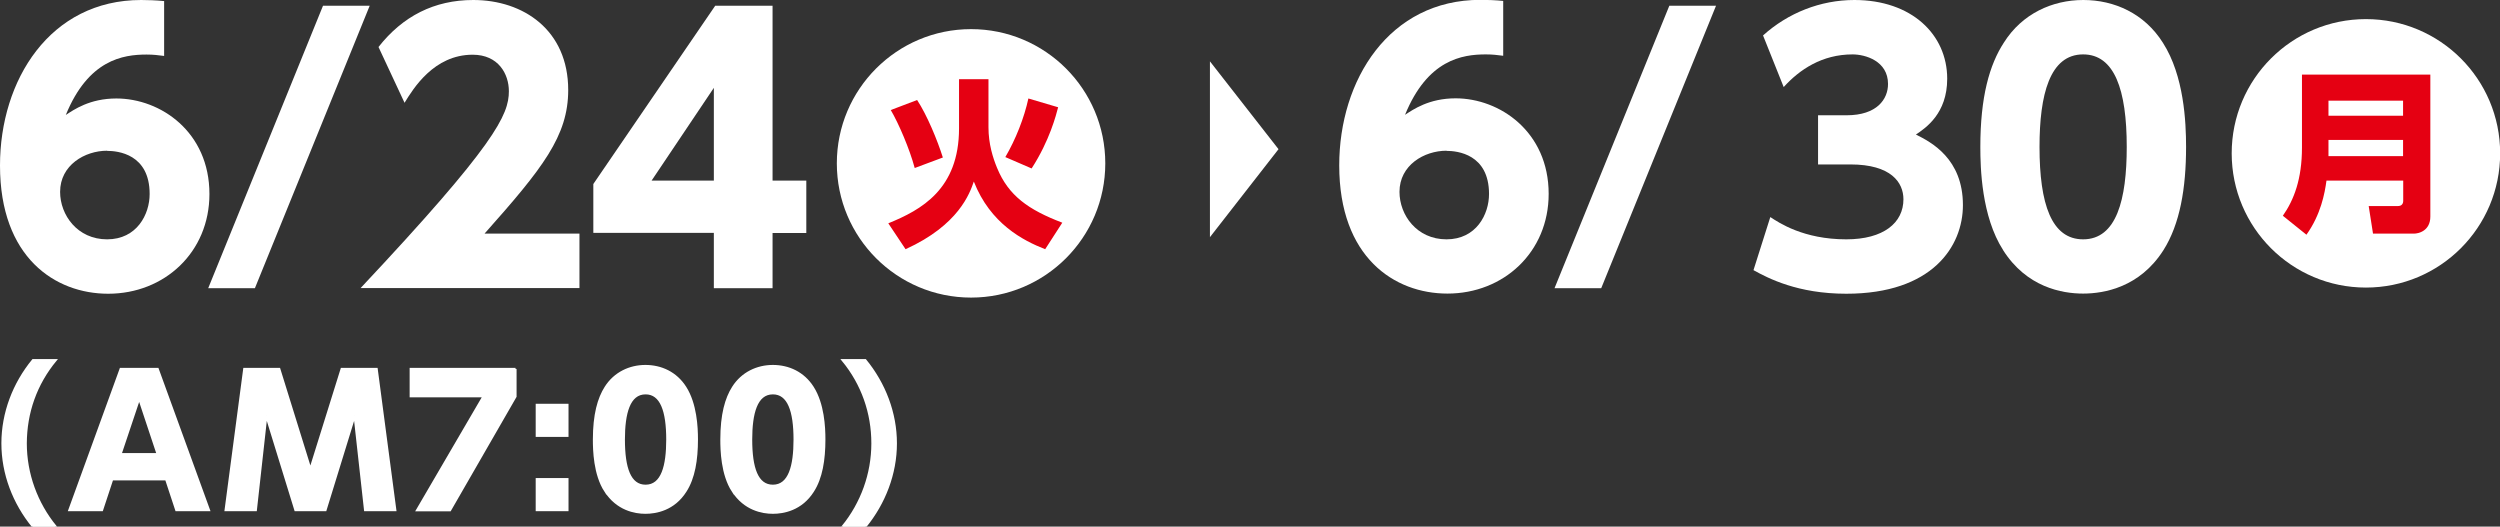 <?xml version="1.0" encoding="UTF-8"?>
<svg id="_レイヤー_2" data-name="レイヤー 2" xmlns="http://www.w3.org/2000/svg" viewBox="0 0 162.22 34.17">
  <rect x="0" y="0" width="162.22" height="34.17" fill="#333333" stroke="none"/>
  <defs>
    <style>
      .cls-1 {
        fill: none;
        stroke: #fff;
        stroke-width: .14px;
      }

      .cls-2 {
        fill: #fff;
      }

      .cls-3 {
        fill: #e50012;
      }
    </style>
  </defs>
  <g id="_レイヤー_1-2" data-name="レイヤー 1">
    <g>
      <circle class="cls-2" cx="153.52" cy="9.95" r="8.71"/>
      <path class="cls-3" d="M157.7,14.05c0,.93-.76,1.11-1.07,1.11h-2.65l-.28-1.79h1.9c.25,0,.34-.16.34-.34v-1.31h-4.98c-.11.83-.37,2.21-1.3,3.51l-1.53-1.23c.72-1.03,1.24-2.38,1.24-4.42v-4.74h8.33v9.22ZM151.09,6.53v.98h4.84v-.98h-4.84ZM151.09,9.08v1.05h4.84v-1.05h-4.84Z"/>
    </g>
    <g>
      <circle class="cls-2" cx="63.01" cy="10.6" r="8.71"/>
      <path class="cls-3" d="M62.23,5.14h1.91v3.12c0,1.08.29,1.99.56,2.64.74,1.8,2.03,2.71,4.23,3.55l-1.11,1.72c-1.44-.56-3.56-1.66-4.63-4.39-.26.75-.97,2.82-4.43,4.39l-1.12-1.68c2.14-.87,4.59-2.21,4.59-6.16v-3.19ZM59.35,10.89c-.32-1.2-1.03-2.87-1.55-3.75l1.71-.65c.65.99,1.32,2.62,1.67,3.73l-1.82.68ZM65.23,10.2c.68-1.16,1.23-2.56,1.5-3.81l1.93.57c-.13.5-.55,2.16-1.72,3.97l-1.71-.74Z"/>
    </g>
    <g>
      <g>
        <path class="cls-2" d="M2.14,34.17c-1.25-1.53-1.98-3.43-1.98-5.4s.73-3.88,1.98-5.4h1.47c-1.28,1.55-1.93,3.39-1.94,5.4,0,1.97.7,3.89,1.94,5.4h-1.47Z"/>
        <path class="cls-2" d="M7.28,31.1l-.66,2h-2.12l3.33-9.16h2.4l3.33,9.16h-2.12l-.66-2h-3.5ZM10.23,29.47l-1.2-3.61-1.21,3.61h2.4Z"/>
        <path class="cls-2" d="M21.1,33.1h-1.93l-1.89-6.13-.68,6.13h-1.96l1.21-9.16h2.27l2.02,6.5,2.03-6.5h2.27l1.21,9.16h-1.96l-.68-6.13-1.89,6.13Z"/>
        <path class="cls-2" d="M33.45,23.94v1.79l-4.25,7.38h-2.14l4.32-7.4h-4.73v-1.77h6.8Z"/>
        <path class="cls-2" d="M36.82,26.27v2.01h-1.99v-2.01h1.99ZM36.82,31.09v2.01h-1.99v-2.01h1.99Z"/>
        <path class="cls-2" d="M39.28,31.87c-.71-1.09-.74-2.68-.74-3.35,0-1.62.3-2.67.76-3.39.59-.93,1.57-1.38,2.58-1.38s1.98.43,2.59,1.39c.68,1.07.75,2.58.75,3.37,0,1.33-.19,2.51-.74,3.36-.76,1.2-1.92,1.4-2.6,1.4s-1.83-.21-2.6-1.41ZM43.3,28.52c0-1.86-.4-3-1.41-3-1.08,0-1.41,1.31-1.41,3,0,1.86.39,3,1.41,3,1.08,0,1.41-1.29,1.41-3Z"/>
        <path class="cls-2" d="M47.55,31.87c-.71-1.09-.74-2.68-.74-3.35,0-1.62.3-2.67.76-3.39.59-.93,1.57-1.38,2.58-1.38s1.98.43,2.59,1.39c.68,1.07.75,2.58.75,3.37,0,1.33-.19,2.51-.74,3.36-.76,1.2-1.92,1.4-2.6,1.4s-1.83-.21-2.6-1.41ZM51.56,28.52c0-1.86-.4-3-1.41-3-1.08,0-1.41,1.31-1.41,3,0,1.86.39,3,1.41,3,1.08,0,1.41-1.29,1.41-3Z"/>
        <path class="cls-2" d="M54.68,34.17c1.24-1.52,1.93-3.43,1.93-5.4s-.65-3.85-1.93-5.4h1.47c1.25,1.53,1.98,3.43,1.98,5.4s-.74,3.88-1.98,5.4h-1.47Z"/>
      </g>
      <g>
        <path class="cls-1" d="M2.14,34.17c-1.25-1.53-1.98-3.43-1.98-5.4s.73-3.88,1.98-5.4h1.47c-1.28,1.55-1.93,3.39-1.94,5.4,0,1.97.7,3.89,1.94,5.4h-1.47Z"/>
        <path class="cls-1" d="M7.28,31.1l-.66,2h-2.12l3.33-9.16h2.4l3.33,9.16h-2.12l-.66-2h-3.5ZM10.23,29.47l-1.2-3.61-1.21,3.61h2.4Z"/>
        <path class="cls-1" d="M21.1,33.1h-1.93l-1.89-6.13-.68,6.13h-1.96l1.21-9.16h2.27l2.02,6.5,2.03-6.5h2.27l1.21,9.16h-1.96l-.68-6.13-1.89,6.13Z"/>
        <path class="cls-1" d="M33.45,23.94v1.79l-4.25,7.38h-2.14l4.32-7.4h-4.73v-1.77h6.8Z"/>
        <path class="cls-1" d="M36.82,26.27v2.01h-1.99v-2.01h1.99ZM36.82,31.09v2.01h-1.99v-2.01h1.99Z"/>
        <path class="cls-1" d="M39.28,31.87c-.71-1.09-.74-2.68-.74-3.35,0-1.62.3-2.67.76-3.39.59-.93,1.57-1.38,2.58-1.38s1.98.43,2.59,1.39c.68,1.07.75,2.58.75,3.37,0,1.33-.19,2.51-.74,3.36-.76,1.2-1.92,1.4-2.6,1.4s-1.83-.21-2.6-1.41ZM43.3,28.52c0-1.86-.4-3-1.41-3-1.08,0-1.41,1.31-1.41,3,0,1.86.39,3,1.41,3,1.08,0,1.41-1.29,1.41-3Z"/>
        <path class="cls-1" d="M47.55,31.87c-.71-1.09-.74-2.68-.74-3.35,0-1.62.3-2.67.76-3.39.59-.93,1.57-1.38,2.58-1.38s1.98.43,2.59,1.39c.68,1.07.75,2.58.75,3.37,0,1.33-.19,2.51-.74,3.36-.76,1.2-1.92,1.4-2.6,1.4s-1.83-.21-2.6-1.41ZM51.56,28.52c0-1.86-.4-3-1.41-3-1.08,0-1.41,1.31-1.41,3,0,1.86.39,3,1.41,3,1.08,0,1.41-1.29,1.41-3Z"/>
        <path class="cls-1" d="M54.68,34.17c1.24-1.52,1.93-3.43,1.93-5.4s-.65-3.85-1.93-5.4h1.47c1.25,1.53,1.98,3.43,1.98,5.4s-.74,3.88-1.98,5.4h-1.47Z"/>
      </g>
    </g>
    <polygon class="cls-2" points="78.51 3.98 78.51 15.39 82.96 9.68 78.51 3.98"/>
    <g>
      <path class="cls-2" d="M97.55,3.62c-.41-.05-.68-.09-1.14-.09-1.53,0-3.78.34-5.24,3.92.52-.34,1.55-1.07,3.28-1.07,2.87,0,6.04,2.17,6.04,6.2,0,3.78-2.92,6.47-6.57,6.47-3.44,0-7.02-2.35-7.02-8.32,0-5.54,3.24-10.74,9.16-10.74.41,0,.98.02,1.48.07v3.56ZM93.86,9.78c-1.44,0-3.05.93-3.05,2.67,0,1.5,1.12,3.08,3.05,3.08s2.76-1.62,2.76-2.94c0-2.6-2.07-2.8-2.76-2.8Z"/>
      <path class="cls-2" d="M111.35.37l-7.45,18.33h-3.03L108.32.37h3.03Z"/>
    </g>
    <g>
      <path class="cls-2" d="M10.65,3.63c-.41-.05-.68-.09-1.14-.09-1.53,0-3.78.34-5.24,3.92.52-.34,1.55-1.07,3.28-1.07,2.87,0,6.04,2.17,6.04,6.2,0,3.78-2.92,6.47-6.57,6.47-3.44,0-7.02-2.35-7.02-8.32C0,5.2,3.24,0,9.16,0,9.57,0,10.14.02,10.65.07v3.56ZM6.95,9.78c-1.44,0-3.05.93-3.05,2.67,0,1.5,1.12,3.08,3.05,3.08s2.76-1.62,2.76-2.94c0-2.6-2.07-2.8-2.76-2.8Z"/>
      <path class="cls-2" d="M23.99.37l-7.45,18.33h-3.03L20.96.37h3.03Z"/>
      <path class="cls-2" d="M37.6,15.16v3.53h-14.2c8.75-9.32,9.62-11.24,9.62-12.77,0-1.12-.68-2.37-2.35-2.37-2.51,0-3.85,2.19-4.42,3.12l-1.69-3.62C26.13,1.05,28.18,0,30.71,0,33.97,0,36.87,1.96,36.87,5.84c0,2.99-1.66,5.08-5.43,9.32h6.16Z"/>
      <path class="cls-2" d="M46.32,18.69v-3.58h-7.82v-3.17L46.41.37h3.72v11.35h2.19v3.4h-2.19v3.58h-3.81ZM42.28,11.72h4.04v-6.02l-4.04,6.02Z"/>
    </g>
    <path class="cls-2" d="M114.88,14.09c.55.36,2.14,1.44,4.92,1.44,2.42,0,3.71-1.07,3.71-2.6,0-1.09-.8-2.26-3.44-2.26h-2.1v-3.19h1.85c1.98,0,2.69-1.05,2.69-2.03,0-1.5-1.48-1.92-2.3-1.92-1.98,0-3.44.98-4.47,2.12l-1.34-3.35C116.02.84,118.12,0,120.33,0,124.03,0,126.35,2.23,126.35,5.11c0,2.26-1.39,3.19-2.03,3.62,1,.5,3.05,1.57,3.05,4.58,0,2.67-1.98,5.75-7.57,5.75-3.15,0-5.06-1-6.02-1.53l1.09-3.44Z"/>
    <path class="cls-2" d="M129.98,16.23c-1.41-2.19-1.48-5.36-1.48-6.7,0-3.24.59-5.33,1.53-6.77C131.21.89,133.17,0,135.18,0s3.97.87,5.17,2.78c1.37,2.14,1.5,5.15,1.5,6.75,0,2.67-.39,5.01-1.48,6.72-1.53,2.39-3.83,2.8-5.2,2.8s-3.67-.41-5.2-2.83ZM138,9.53c0-3.72-.8-6-2.83-6-2.17,0-2.83,2.62-2.83,6,0,3.72.78,6,2.83,6,2.17,0,2.83-2.58,2.83-6Z"/>
  </g>
</svg>